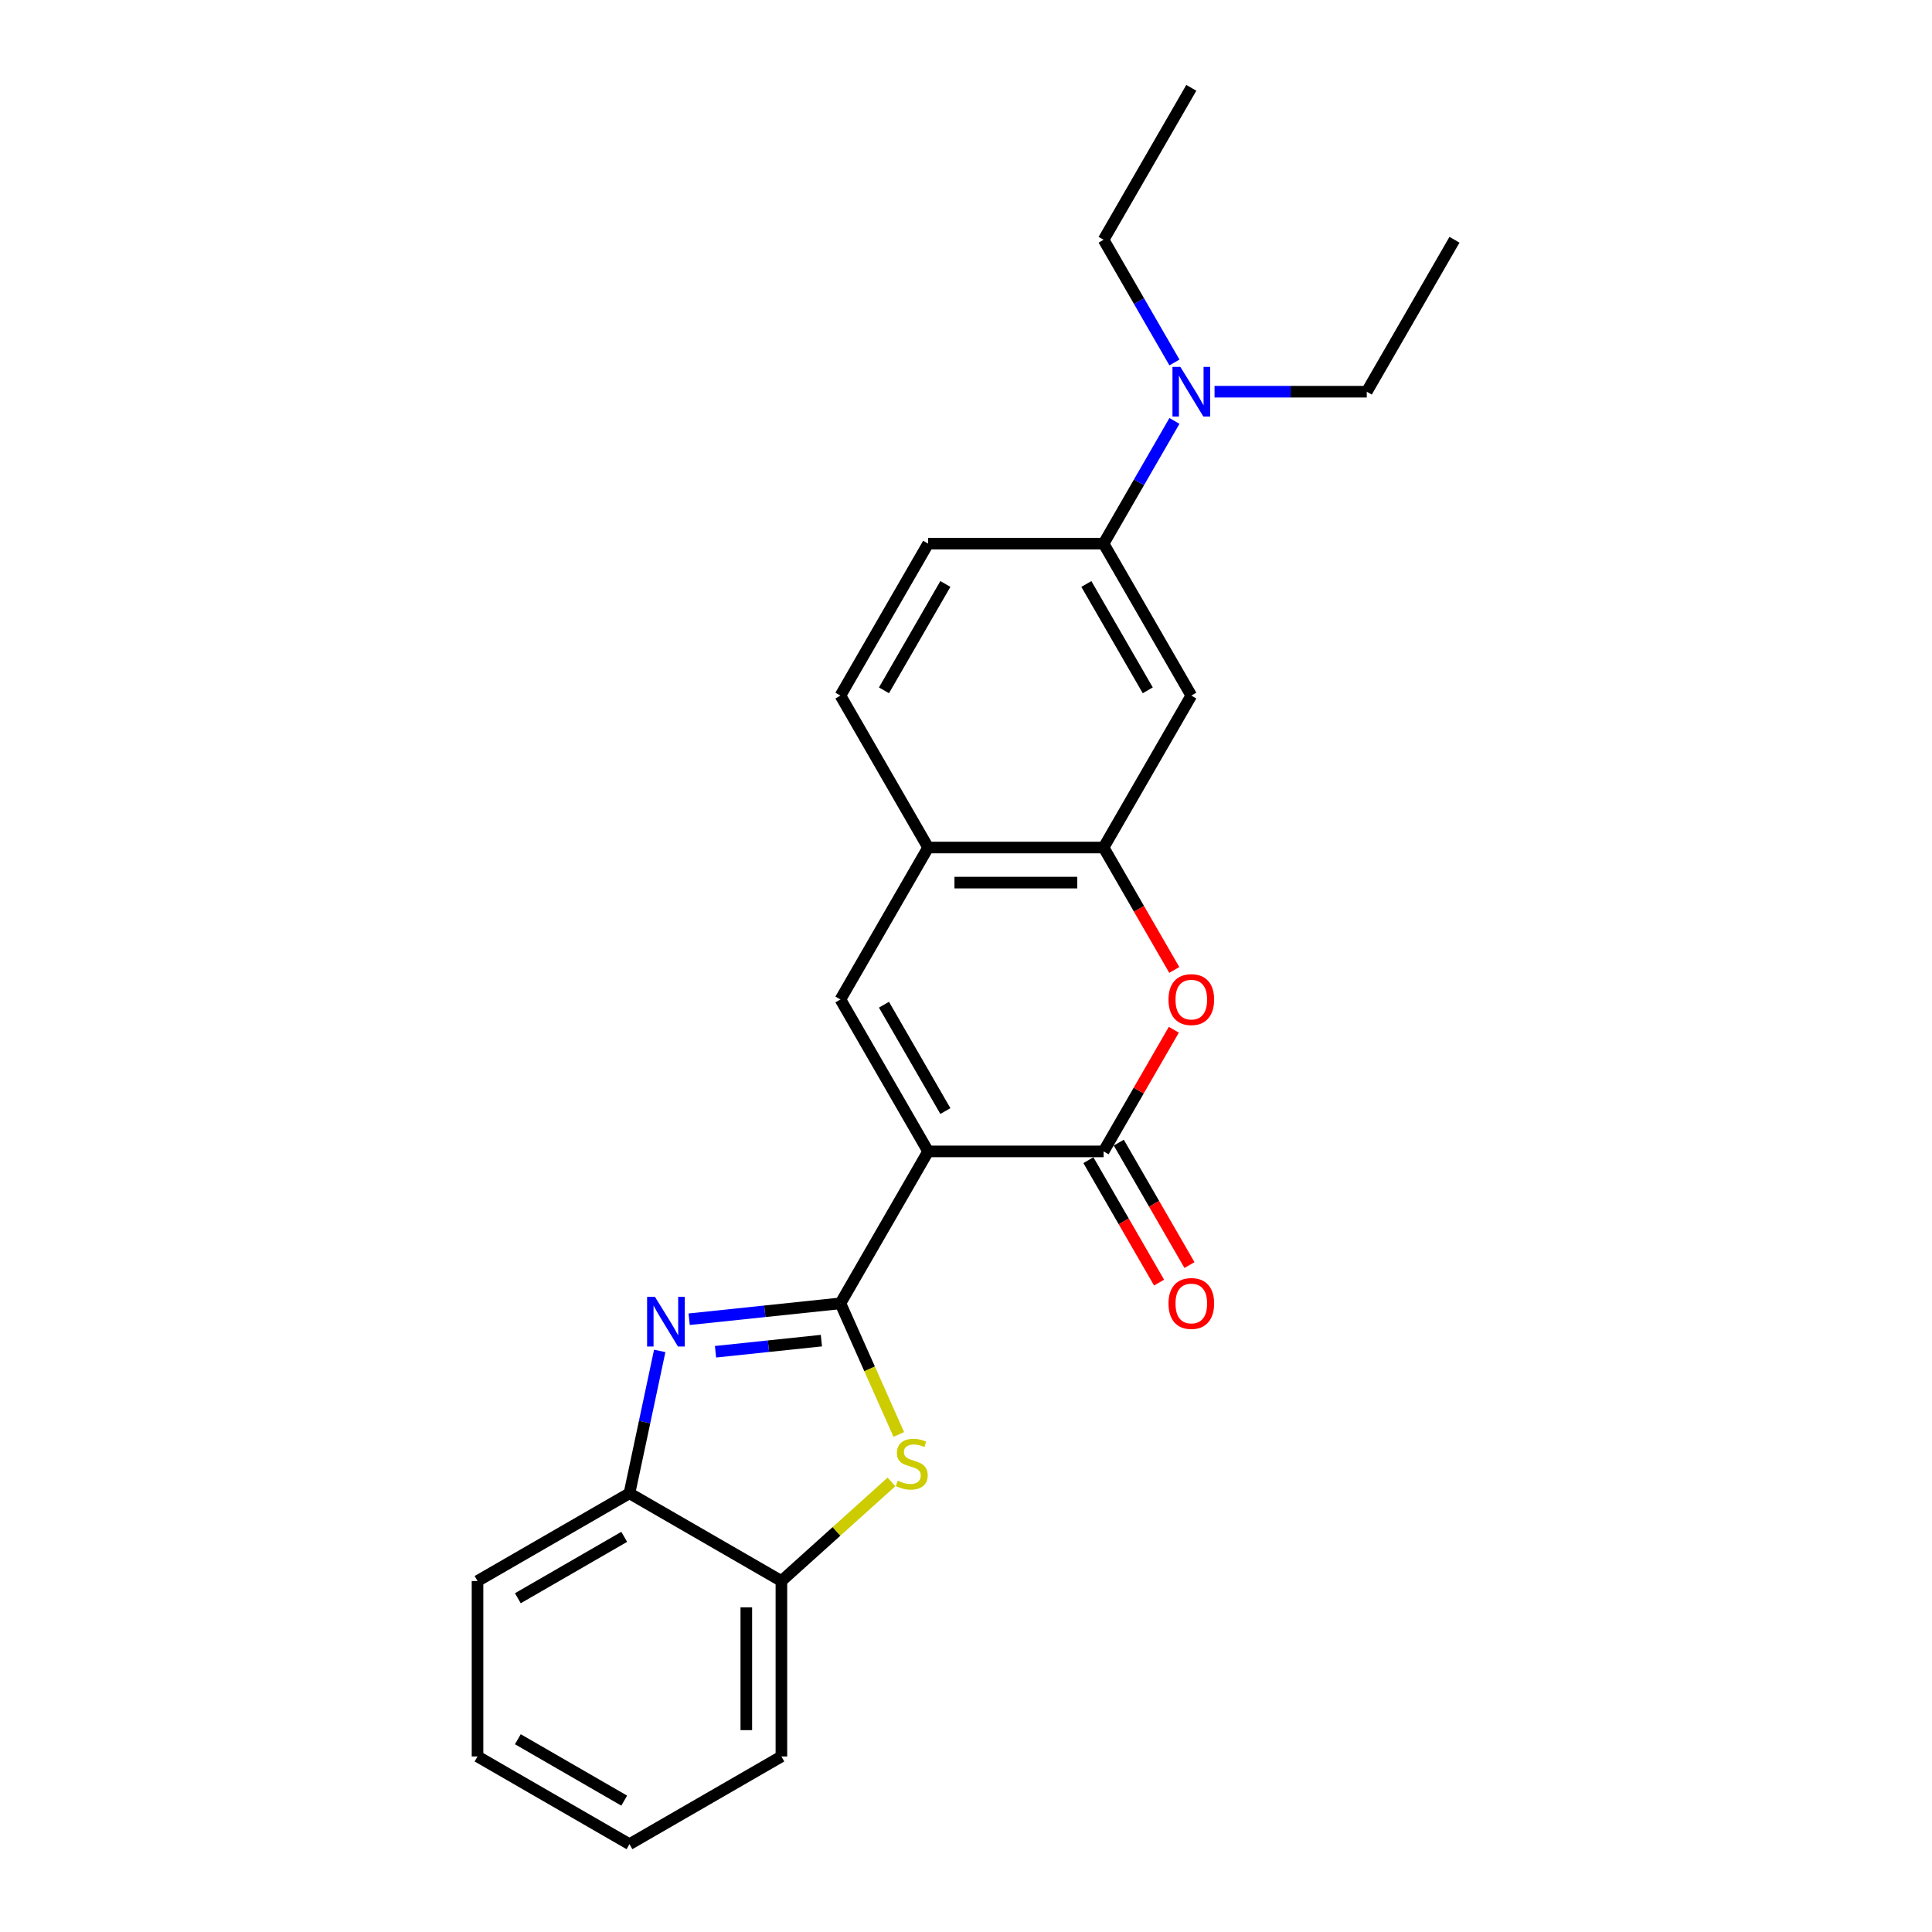 <?xml version='1.0' encoding='iso-8859-1'?>
<svg version='1.1' baseProfile='full'
              xmlns='http://www.w3.org/2000/svg'
                      xmlns:rdkit='http://www.rdkit.org/xml'
                      xmlns:xlink='http://www.w3.org/1999/xlink'
                  xml:space='preserve'
width='1000px' height='1000px' viewBox='0 0 1000 1000'>
<!-- END OF HEADER -->
<rect style='opacity:1.0;fill:#FFFFFF;stroke:none' width='1000' height='1000' x='0' y='0'> </rect>
<path class='bond-0' d='M 480.406,595.963 L 435.001,674.607' style='fill:none;fill-rule:evenodd;stroke:#000000;stroke-width:6px;stroke-linecap:butt;stroke-linejoin:miter;stroke-opacity:1' />
<path class='bond-2' d='M 480.406,595.963 L 571.216,595.963' style='fill:none;fill-rule:evenodd;stroke:#000000;stroke-width:6px;stroke-linecap:butt;stroke-linejoin:miter;stroke-opacity:1' />
<path class='bond-3' d='M 480.406,595.963 L 435.001,517.319' style='fill:none;fill-rule:evenodd;stroke:#000000;stroke-width:6px;stroke-linecap:butt;stroke-linejoin:miter;stroke-opacity:1' />
<path class='bond-3' d='M 489.324,575.085 L 457.54,520.034' style='fill:none;fill-rule:evenodd;stroke:#000000;stroke-width:6px;stroke-linecap:butt;stroke-linejoin:miter;stroke-opacity:1' />
<path class='bond-1' d='M 435.001,674.607 L 395.856,678.721' style='fill:none;fill-rule:evenodd;stroke:#000000;stroke-width:6px;stroke-linecap:butt;stroke-linejoin:miter;stroke-opacity:1' />
<path class='bond-1' d='M 395.856,678.721 L 356.711,682.835' style='fill:none;fill-rule:evenodd;stroke:#0000FF;stroke-width:6px;stroke-linecap:butt;stroke-linejoin:miter;stroke-opacity:1' />
<path class='bond-1' d='M 425.156,693.904 L 397.754,696.784' style='fill:none;fill-rule:evenodd;stroke:#000000;stroke-width:6px;stroke-linecap:butt;stroke-linejoin:miter;stroke-opacity:1' />
<path class='bond-1' d='M 397.754,696.784 L 370.353,699.664' style='fill:none;fill-rule:evenodd;stroke:#0000FF;stroke-width:6px;stroke-linecap:butt;stroke-linejoin:miter;stroke-opacity:1' />
<path class='bond-4' d='M 435.001,674.607 L 450.109,708.54' style='fill:none;fill-rule:evenodd;stroke:#000000;stroke-width:6px;stroke-linecap:butt;stroke-linejoin:miter;stroke-opacity:1' />
<path class='bond-4' d='M 450.109,708.54 L 465.217,742.473' style='fill:none;fill-rule:evenodd;stroke:#CCCC00;stroke-width:6px;stroke-linecap:butt;stroke-linejoin:miter;stroke-opacity:1' />
<path class='bond-9' d='M 341.472,699.228 L 333.64,736.076' style='fill:none;fill-rule:evenodd;stroke:#0000FF;stroke-width:6px;stroke-linecap:butt;stroke-linejoin:miter;stroke-opacity:1' />
<path class='bond-9' d='M 333.64,736.076 L 325.807,772.925' style='fill:none;fill-rule:evenodd;stroke:#000000;stroke-width:6px;stroke-linecap:butt;stroke-linejoin:miter;stroke-opacity:1' />
<path class='bond-5' d='M 571.216,595.963 L 589.394,564.478' style='fill:none;fill-rule:evenodd;stroke:#000000;stroke-width:6px;stroke-linecap:butt;stroke-linejoin:miter;stroke-opacity:1' />
<path class='bond-5' d='M 589.394,564.478 L 607.572,532.993' style='fill:none;fill-rule:evenodd;stroke:#FF0000;stroke-width:6px;stroke-linecap:butt;stroke-linejoin:miter;stroke-opacity:1' />
<path class='bond-12' d='M 563.352,600.503 L 581.645,632.188' style='fill:none;fill-rule:evenodd;stroke:#000000;stroke-width:6px;stroke-linecap:butt;stroke-linejoin:miter;stroke-opacity:1' />
<path class='bond-12' d='M 581.645,632.188 L 599.938,663.873' style='fill:none;fill-rule:evenodd;stroke:#FF0000;stroke-width:6px;stroke-linecap:butt;stroke-linejoin:miter;stroke-opacity:1' />
<path class='bond-12' d='M 579.081,591.422 L 597.374,623.107' style='fill:none;fill-rule:evenodd;stroke:#000000;stroke-width:6px;stroke-linecap:butt;stroke-linejoin:miter;stroke-opacity:1' />
<path class='bond-12' d='M 597.374,623.107 L 615.667,654.792' style='fill:none;fill-rule:evenodd;stroke:#FF0000;stroke-width:6px;stroke-linecap:butt;stroke-linejoin:miter;stroke-opacity:1' />
<path class='bond-7' d='M 435.001,517.319 L 480.406,438.675' style='fill:none;fill-rule:evenodd;stroke:#000000;stroke-width:6px;stroke-linecap:butt;stroke-linejoin:miter;stroke-opacity:1' />
<path class='bond-10' d='M 461.421,767.035 L 432.936,792.682' style='fill:none;fill-rule:evenodd;stroke:#CCCC00;stroke-width:6px;stroke-linecap:butt;stroke-linejoin:miter;stroke-opacity:1' />
<path class='bond-10' d='M 432.936,792.682 L 404.451,818.33' style='fill:none;fill-rule:evenodd;stroke:#000000;stroke-width:6px;stroke-linecap:butt;stroke-linejoin:miter;stroke-opacity:1' />
<path class='bond-24' d='M 607.803,502.044 L 589.509,470.36' style='fill:none;fill-rule:evenodd;stroke:#FF0000;stroke-width:6px;stroke-linecap:butt;stroke-linejoin:miter;stroke-opacity:1' />
<path class='bond-24' d='M 589.509,470.36 L 571.216,438.675' style='fill:none;fill-rule:evenodd;stroke:#000000;stroke-width:6px;stroke-linecap:butt;stroke-linejoin:miter;stroke-opacity:1' />
<path class='bond-6' d='M 571.216,438.675 L 480.406,438.675' style='fill:none;fill-rule:evenodd;stroke:#000000;stroke-width:6px;stroke-linecap:butt;stroke-linejoin:miter;stroke-opacity:1' />
<path class='bond-6' d='M 557.595,456.837 L 494.027,456.837' style='fill:none;fill-rule:evenodd;stroke:#000000;stroke-width:6px;stroke-linecap:butt;stroke-linejoin:miter;stroke-opacity:1' />
<path class='bond-8' d='M 571.216,438.675 L 616.621,360.031' style='fill:none;fill-rule:evenodd;stroke:#000000;stroke-width:6px;stroke-linecap:butt;stroke-linejoin:miter;stroke-opacity:1' />
<path class='bond-14' d='M 480.406,438.675 L 435.001,360.031' style='fill:none;fill-rule:evenodd;stroke:#000000;stroke-width:6px;stroke-linecap:butt;stroke-linejoin:miter;stroke-opacity:1' />
<path class='bond-26' d='M 616.621,360.031 L 571.216,281.387' style='fill:none;fill-rule:evenodd;stroke:#000000;stroke-width:6px;stroke-linecap:butt;stroke-linejoin:miter;stroke-opacity:1' />
<path class='bond-26' d='M 594.082,357.315 L 562.298,302.264' style='fill:none;fill-rule:evenodd;stroke:#000000;stroke-width:6px;stroke-linecap:butt;stroke-linejoin:miter;stroke-opacity:1' />
<path class='bond-16' d='M 325.807,772.925 L 247.163,818.33' style='fill:none;fill-rule:evenodd;stroke:#000000;stroke-width:6px;stroke-linecap:butt;stroke-linejoin:miter;stroke-opacity:1' />
<path class='bond-16' d='M 323.092,795.464 L 268.041,827.248' style='fill:none;fill-rule:evenodd;stroke:#000000;stroke-width:6px;stroke-linecap:butt;stroke-linejoin:miter;stroke-opacity:1' />
<path class='bond-25' d='M 325.807,772.925 L 404.451,818.33' style='fill:none;fill-rule:evenodd;stroke:#000000;stroke-width:6px;stroke-linecap:butt;stroke-linejoin:miter;stroke-opacity:1' />
<path class='bond-17' d='M 404.451,818.33 L 404.451,909.14' style='fill:none;fill-rule:evenodd;stroke:#000000;stroke-width:6px;stroke-linecap:butt;stroke-linejoin:miter;stroke-opacity:1' />
<path class='bond-17' d='M 386.289,831.952 L 386.289,895.519' style='fill:none;fill-rule:evenodd;stroke:#000000;stroke-width:6px;stroke-linecap:butt;stroke-linejoin:miter;stroke-opacity:1' />
<path class='bond-11' d='M 571.216,281.387 L 480.406,281.387' style='fill:none;fill-rule:evenodd;stroke:#000000;stroke-width:6px;stroke-linecap:butt;stroke-linejoin:miter;stroke-opacity:1' />
<path class='bond-13' d='M 571.216,281.387 L 589.551,249.629' style='fill:none;fill-rule:evenodd;stroke:#000000;stroke-width:6px;stroke-linecap:butt;stroke-linejoin:miter;stroke-opacity:1' />
<path class='bond-13' d='M 589.551,249.629 L 607.887,217.872' style='fill:none;fill-rule:evenodd;stroke:#0000FF;stroke-width:6px;stroke-linecap:butt;stroke-linejoin:miter;stroke-opacity:1' />
<path class='bond-18' d='M 628.645,202.743 L 668.038,202.743' style='fill:none;fill-rule:evenodd;stroke:#0000FF;stroke-width:6px;stroke-linecap:butt;stroke-linejoin:miter;stroke-opacity:1' />
<path class='bond-18' d='M 668.038,202.743 L 707.432,202.743' style='fill:none;fill-rule:evenodd;stroke:#000000;stroke-width:6px;stroke-linecap:butt;stroke-linejoin:miter;stroke-opacity:1' />
<path class='bond-19' d='M 607.887,187.614 L 589.551,155.856' style='fill:none;fill-rule:evenodd;stroke:#0000FF;stroke-width:6px;stroke-linecap:butt;stroke-linejoin:miter;stroke-opacity:1' />
<path class='bond-19' d='M 589.551,155.856 L 571.216,124.099' style='fill:none;fill-rule:evenodd;stroke:#000000;stroke-width:6px;stroke-linecap:butt;stroke-linejoin:miter;stroke-opacity:1' />
<path class='bond-15' d='M 435.001,360.031 L 480.406,281.387' style='fill:none;fill-rule:evenodd;stroke:#000000;stroke-width:6px;stroke-linecap:butt;stroke-linejoin:miter;stroke-opacity:1' />
<path class='bond-15' d='M 457.54,357.315 L 489.324,302.264' style='fill:none;fill-rule:evenodd;stroke:#000000;stroke-width:6px;stroke-linecap:butt;stroke-linejoin:miter;stroke-opacity:1' />
<path class='bond-23' d='M 247.163,818.33 L 247.163,909.14' style='fill:none;fill-rule:evenodd;stroke:#000000;stroke-width:6px;stroke-linecap:butt;stroke-linejoin:miter;stroke-opacity:1' />
<path class='bond-22' d='M 404.451,909.14 L 325.807,954.545' style='fill:none;fill-rule:evenodd;stroke:#000000;stroke-width:6px;stroke-linecap:butt;stroke-linejoin:miter;stroke-opacity:1' />
<path class='bond-21' d='M 707.432,202.743 L 752.837,124.099' style='fill:none;fill-rule:evenodd;stroke:#000000;stroke-width:6px;stroke-linecap:butt;stroke-linejoin:miter;stroke-opacity:1' />
<path class='bond-20' d='M 571.216,124.099 L 616.621,45.455' style='fill:none;fill-rule:evenodd;stroke:#000000;stroke-width:6px;stroke-linecap:butt;stroke-linejoin:miter;stroke-opacity:1' />
<path class='bond-27' d='M 325.807,954.545 L 247.163,909.14' style='fill:none;fill-rule:evenodd;stroke:#000000;stroke-width:6px;stroke-linecap:butt;stroke-linejoin:miter;stroke-opacity:1' />
<path class='bond-27' d='M 323.092,932.006 L 268.041,900.222' style='fill:none;fill-rule:evenodd;stroke:#000000;stroke-width:6px;stroke-linecap:butt;stroke-linejoin:miter;stroke-opacity:1' />
<path  class='atom-2' d='M 339.003 671.24
L 347.43 684.862
Q 348.266 686.206, 349.61 688.64
Q 350.954 691.073, 351.026 691.219
L 351.026 671.24
L 354.441 671.24
L 354.441 696.958
L 350.917 696.958
L 341.873 682.065
Q 340.819 680.321, 339.693 678.323
Q 338.604 676.326, 338.277 675.708
L 338.277 696.958
L 334.935 696.958
L 334.935 671.24
L 339.003 671.24
' fill='#0000FF'/>
<path  class='atom-5' d='M 464.672 766.393
Q 464.962 766.502, 466.161 767.01
Q 467.36 767.519, 468.667 767.846
Q 470.011 768.136, 471.319 768.136
Q 473.753 768.136, 475.169 766.974
Q 476.586 765.775, 476.586 763.705
Q 476.586 762.288, 475.86 761.416
Q 475.169 760.545, 474.08 760.072
Q 472.99 759.6, 471.174 759.055
Q 468.885 758.365, 467.505 757.711
Q 466.161 757.058, 465.18 755.677
Q 464.236 754.297, 464.236 751.972
Q 464.236 748.739, 466.415 746.741
Q 468.631 744.744, 472.99 744.744
Q 475.969 744.744, 479.347 746.16
L 478.511 748.957
Q 475.424 747.686, 473.099 747.686
Q 470.593 747.686, 469.212 748.739
Q 467.832 749.756, 467.868 751.536
Q 467.868 752.917, 468.558 753.752
Q 469.285 754.587, 470.302 755.06
Q 471.355 755.532, 473.099 756.077
Q 475.424 756.803, 476.804 757.53
Q 478.184 758.256, 479.165 759.746
Q 480.182 761.198, 480.182 763.705
Q 480.182 767.265, 477.785 769.19
Q 475.424 771.079, 471.464 771.079
Q 469.176 771.079, 467.432 770.57
Q 465.725 770.098, 463.691 769.262
L 464.672 766.393
' fill='#CCCC00'/>
<path  class='atom-6' d='M 604.816 517.391
Q 604.816 511.216, 607.867 507.765
Q 610.918 504.315, 616.621 504.315
Q 622.324 504.315, 625.375 507.765
Q 628.427 511.216, 628.427 517.391
Q 628.427 523.639, 625.339 527.199
Q 622.251 530.722, 616.621 530.722
Q 610.955 530.722, 607.867 527.199
Q 604.816 523.675, 604.816 517.391
M 616.621 527.816
Q 620.544 527.816, 622.651 525.201
Q 624.794 522.549, 624.794 517.391
Q 624.794 512.342, 622.651 509.8
Q 620.544 507.221, 616.621 507.221
Q 612.698 507.221, 610.555 509.763
Q 608.448 512.306, 608.448 517.391
Q 608.448 522.586, 610.555 525.201
Q 612.698 527.816, 616.621 527.816
' fill='#FF0000'/>
<path  class='atom-13' d='M 604.816 674.679
Q 604.816 668.504, 607.867 665.053
Q 610.918 661.603, 616.621 661.603
Q 622.324 661.603, 625.375 665.053
Q 628.427 668.504, 628.427 674.679
Q 628.427 680.927, 625.339 684.487
Q 622.251 688.01, 616.621 688.01
Q 610.955 688.01, 607.867 684.487
Q 604.816 680.963, 604.816 674.679
M 616.621 685.104
Q 620.544 685.104, 622.651 682.489
Q 624.794 679.837, 624.794 674.679
Q 624.794 669.63, 622.651 667.088
Q 620.544 664.509, 616.621 664.509
Q 612.698 664.509, 610.555 667.051
Q 608.448 669.594, 608.448 674.679
Q 608.448 679.874, 610.555 682.489
Q 612.698 685.104, 616.621 685.104
' fill='#FF0000'/>
<path  class='atom-14' d='M 610.937 189.884
L 619.364 203.505
Q 620.199 204.849, 621.543 207.283
Q 622.887 209.717, 622.96 209.862
L 622.96 189.884
L 626.374 189.884
L 626.374 215.601
L 622.851 215.601
L 613.806 200.708
Q 612.753 198.965, 611.627 196.967
Q 610.537 194.969, 610.21 194.352
L 610.21 215.601
L 606.868 215.601
L 606.868 189.884
L 610.937 189.884
' fill='#0000FF'/>
</svg>
